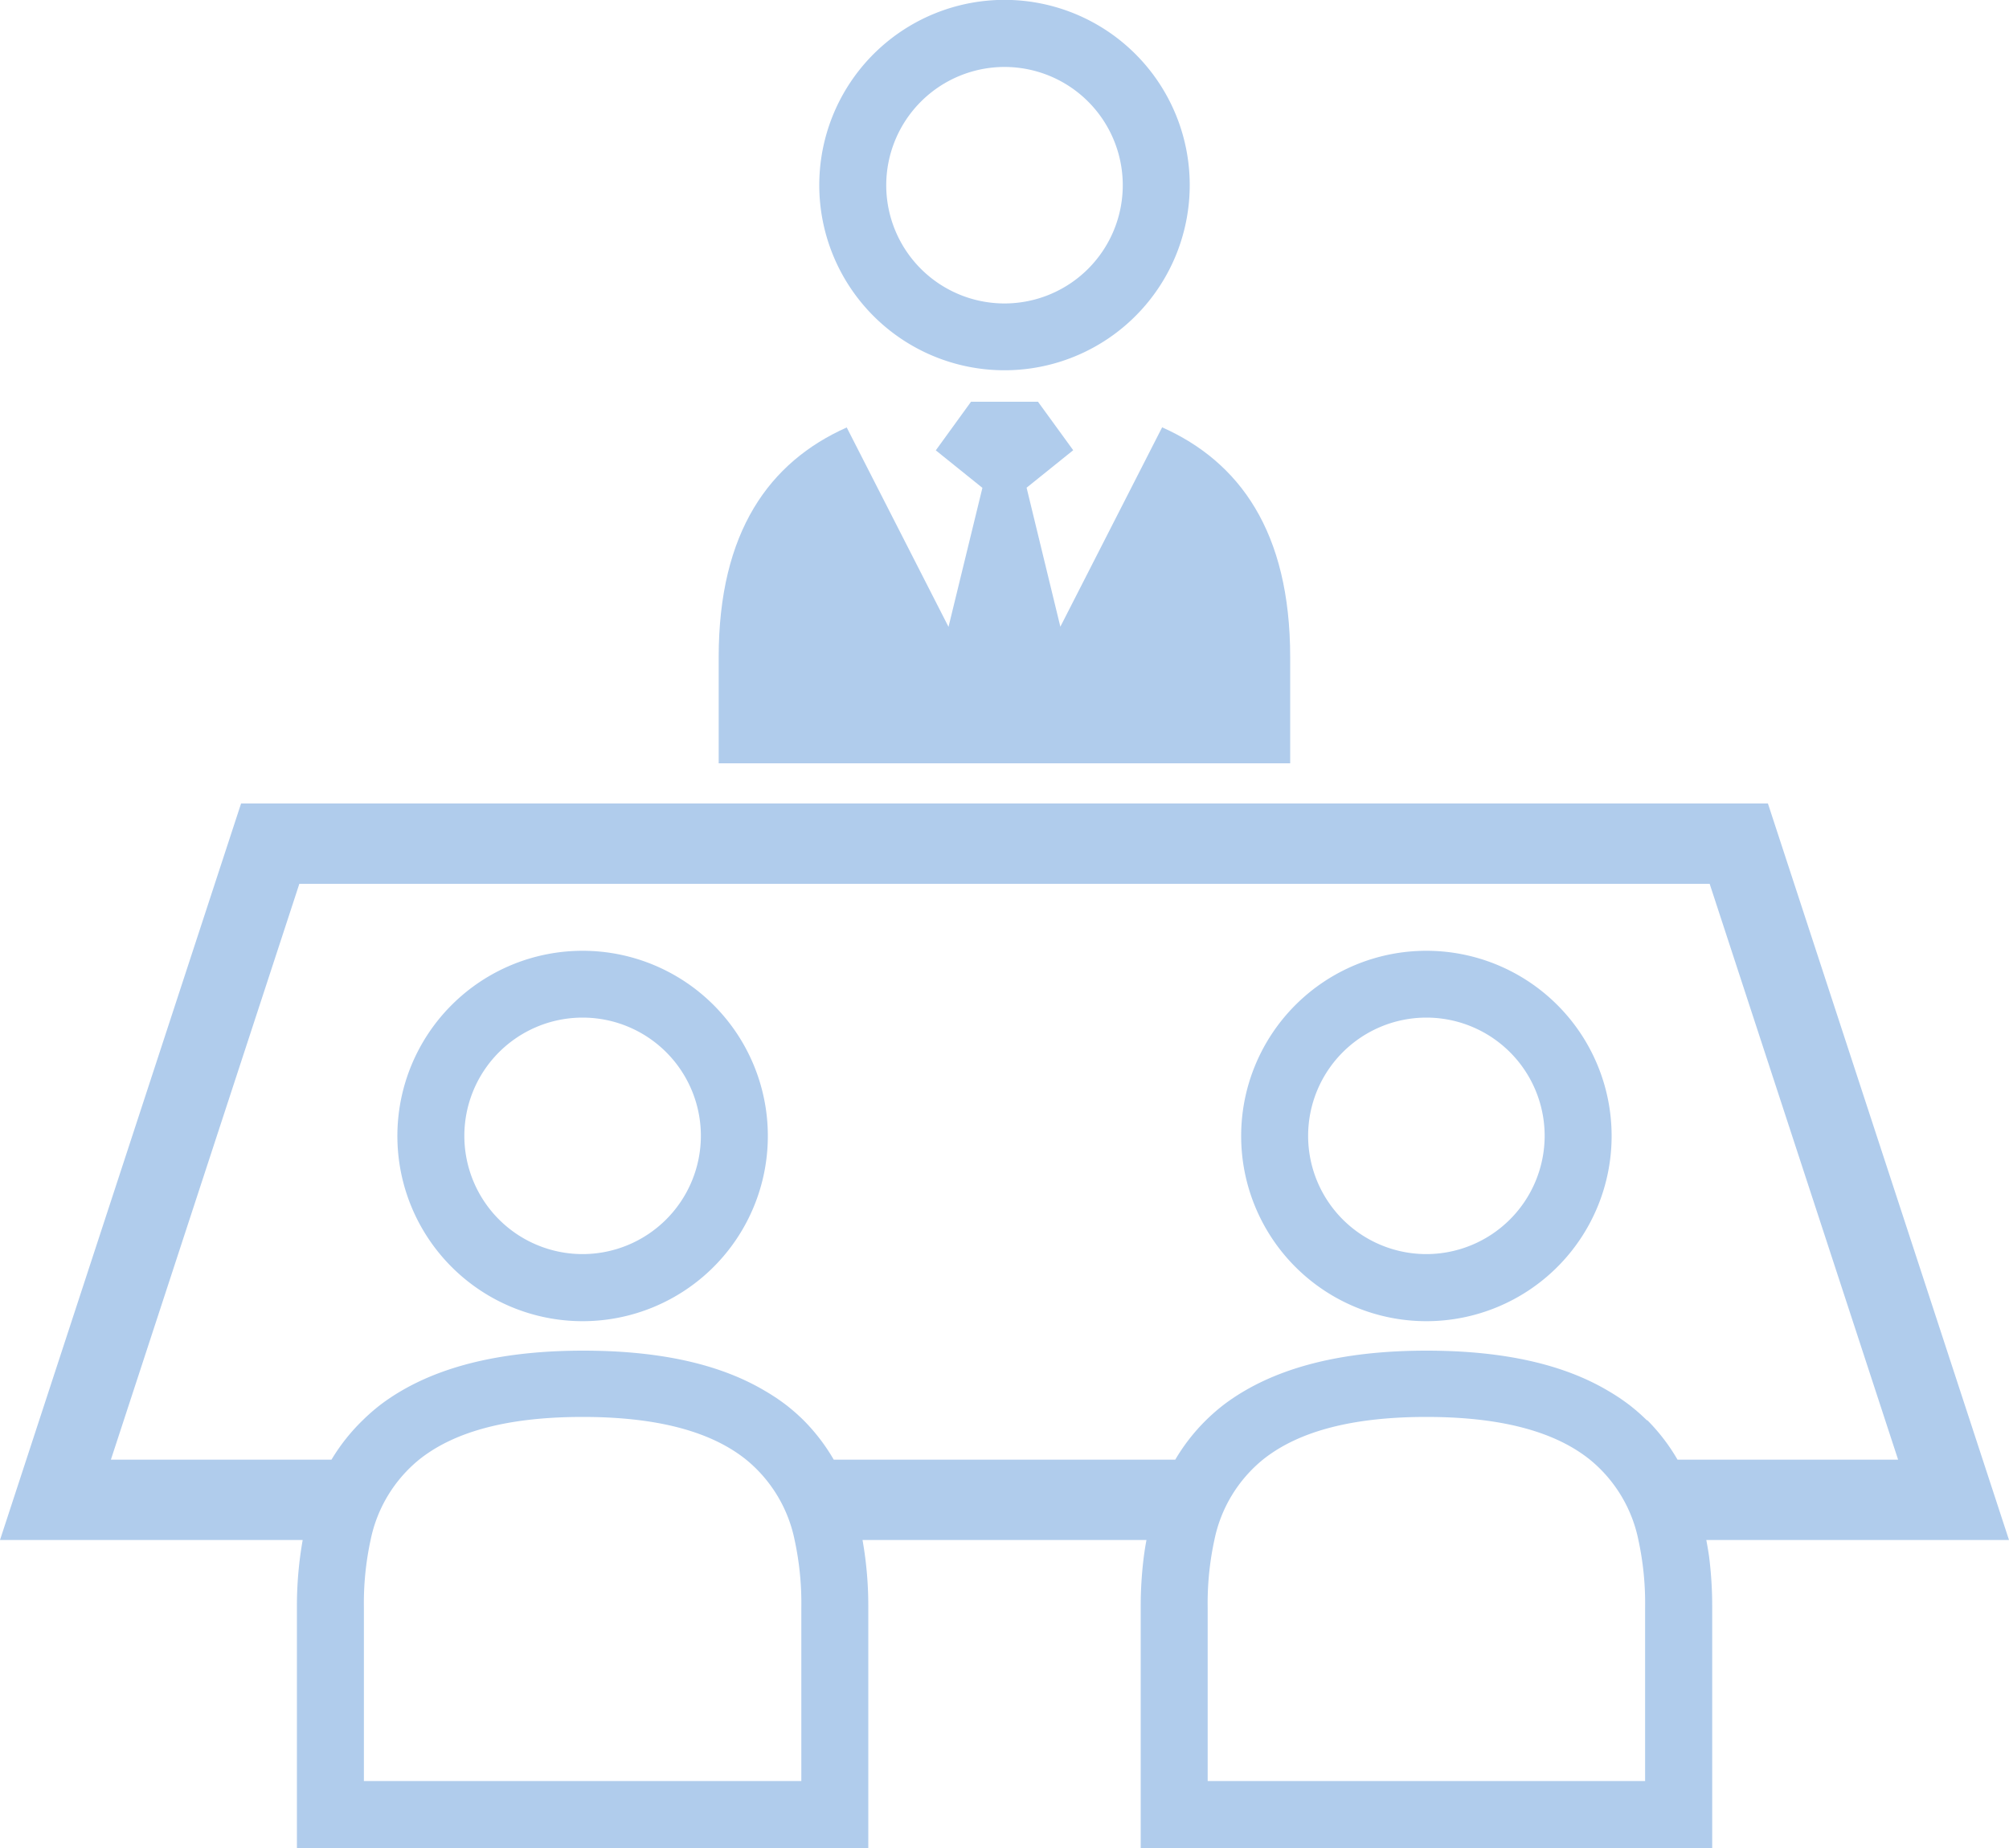<svg xmlns="http://www.w3.org/2000/svg" viewBox="0 0 150 138" width="150" height="138"><defs><style>.cls-1{fill:#b0ccec;}</style></defs><title>img_04</title><g id="レイヤー_2" data-name="レイヤー 2"><g id="編集モード"><path class="cls-1" d="M96.33,49.07c0-9.39-3.8-14.59-9.56-17.16l-7.6,14.89L76.65,36.42l3.48-2.8L77.5,30h-5l-2.63,3.63,3.48,2.8L70.82,46.81l-7.6-14.89c-5.76,2.57-9.56,7.77-9.56,17.16V57H96.33Z"/><path class="cls-1" d="M75,27.65A13.83,13.83,0,1,0,61.17,13.83,13.83,13.83,0,0,0,75,27.65ZM75,5a8.83,8.83,0,1,1-8.83,8.83A8.84,8.84,0,0,1,75,5Z"/><path class="cls-1" d="M43.5,71A13.83,13.83,0,1,0,57.33,84.83,13.83,13.83,0,0,0,43.5,71Zm0,22.65a8.83,8.83,0,1,1,8.83-8.83A8.84,8.84,0,0,1,43.5,93.65Z"/><path class="cls-1" d="M106.5,71a13.83,13.83,0,1,0,13.83,13.83A13.83,13.83,0,0,0,106.5,71Zm0,22.65a8.83,8.83,0,1,1,8.83-8.83A8.84,8.84,0,0,1,106.5,93.65Z"/><path class="cls-1" d="M127.4,115H150L132,60H18L0,115H22.6a28.24,28.24,0,0,0-.43,5.07V138H64.83V120.07A28.24,28.24,0,0,0,64.4,115H85.6q-.11.58-.19,1.18a29.67,29.67,0,0,0-.24,3.89h0V138h42.67V120.07h0a29.68,29.68,0,0,0-.24-3.89Q127.51,115.58,127.4,115ZM59.83,133H27.17V120.07a22.34,22.34,0,0,1,.5-5.07,10.43,10.43,0,0,1,3.62-6c2.44-1.95,6.26-3.19,12.21-3.19s9.78,1.24,12.21,3.19a10.43,10.43,0,0,1,3.62,6,22.34,22.34,0,0,1,.5,5.07Zm63,0H90.17V120.07a22.34,22.34,0,0,1,.5-5.07,10.43,10.43,0,0,1,3.62-6c2.44-1.95,6.26-3.19,12.21-3.19s9.78,1.24,12.21,3.19a10.43,10.43,0,0,1,3.62,6,22.34,22.34,0,0,1,.5,5.07Zm.13-26.94a14.54,14.54,0,0,0-1.38-1.2,15.53,15.53,0,0,0-1.51-1c-3.69-2.19-8.42-3-13.57-3s-9.88.84-13.57,3a15.53,15.53,0,0,0-1.51,1,14.54,14.54,0,0,0-1.38,1.2A14.38,14.38,0,0,0,87.75,109H62.25A14.38,14.38,0,0,0,60,106.06a14.54,14.54,0,0,0-1.38-1.2,15.53,15.53,0,0,0-1.51-1c-3.69-2.19-8.42-3-13.57-3s-9.88.84-13.57,3a15.53,15.53,0,0,0-1.51,1,14.54,14.54,0,0,0-1.38,1.2A14.38,14.38,0,0,0,24.75,109H8.28L22.35,66h105.3l14.07,43H125.25A14.38,14.38,0,0,0,123,106.06Z"/></g></g></svg>